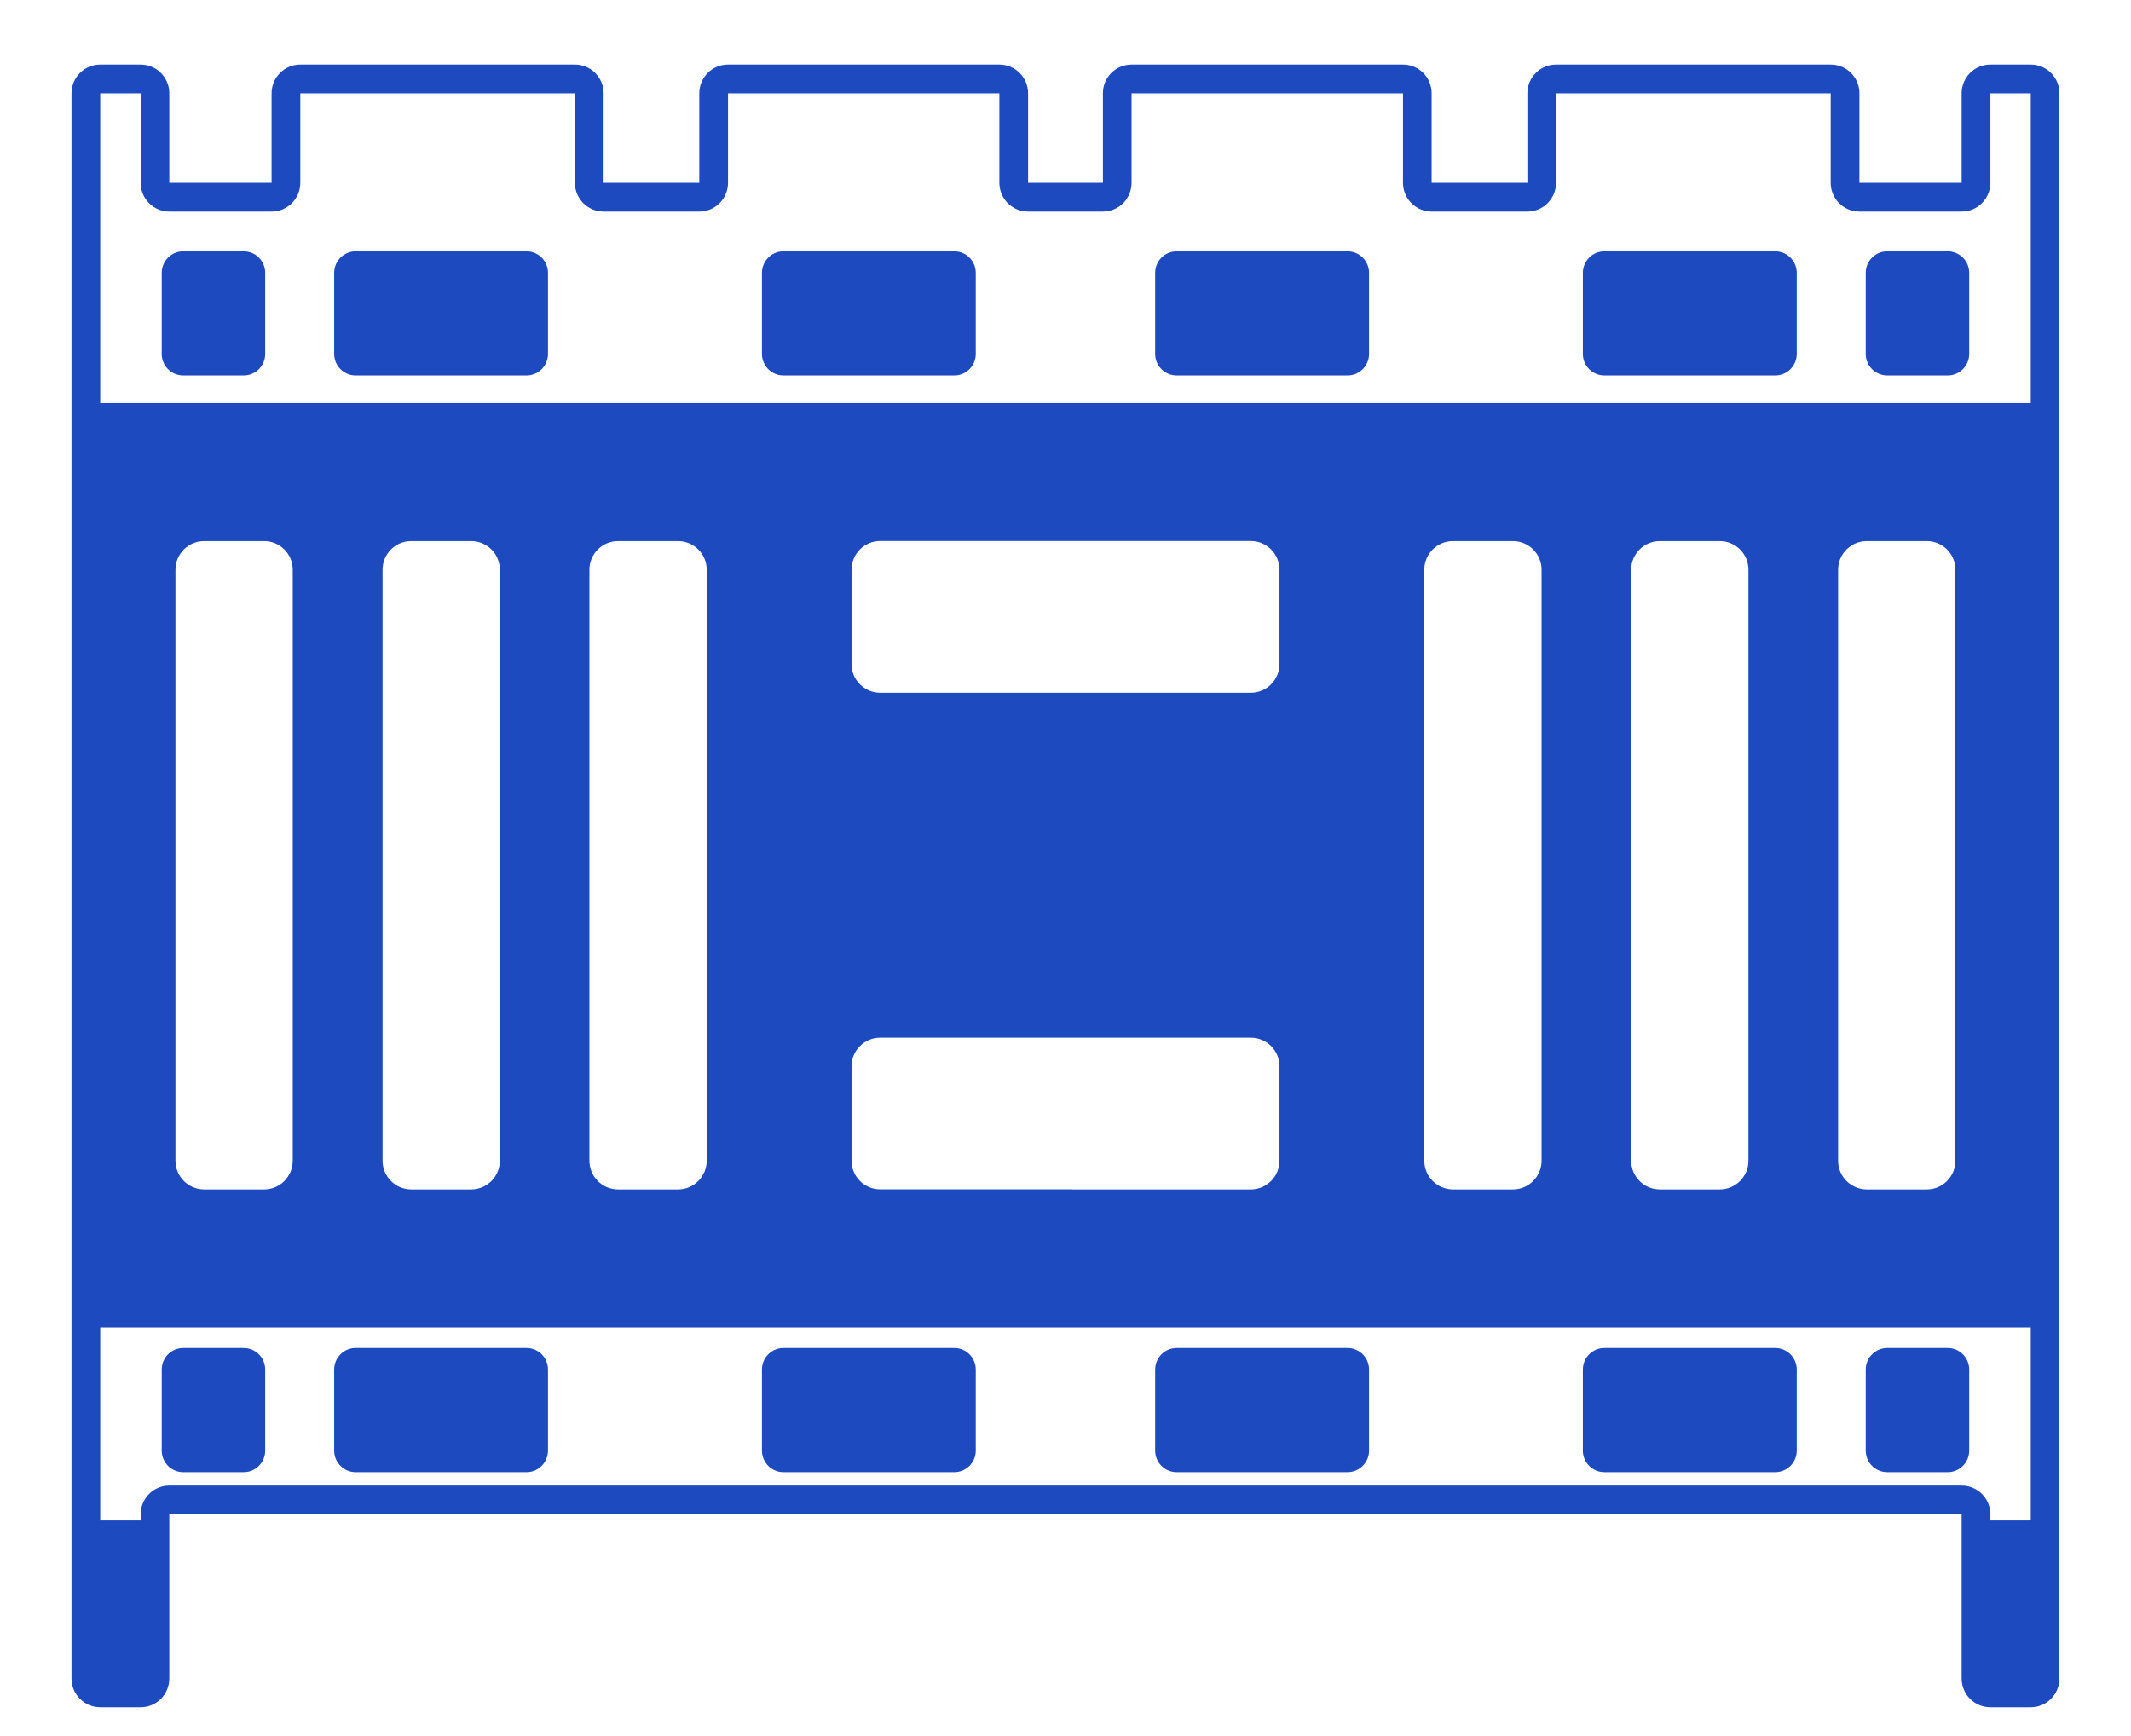 <?xml version="1.0" encoding="utf-8"?>
<svg xmlns="http://www.w3.org/2000/svg" fill="none" height="22" viewBox="0 0 27 22" width="27">
<path clip-rule="evenodd" d="M1.27 1.182L1.27 1.182H1.782L1.782 2.317C1.782 2.518 1.945 2.681 2.145 2.681H2.224H2.437H2.618H2.876H3.186H3.441C3.642 2.681 3.805 2.518 3.805 2.317V1.182L7.284 1.182L7.284 1.749V2.317C7.284 2.518 7.447 2.681 7.648 2.681H8.254H8.86C9.061 2.681 9.224 2.518 9.224 2.317V1.182L12.662 1.182V2.317C12.662 2.518 12.825 2.681 13.026 2.681H13.216H13.411H13.588H13.783H13.974C14.174 2.681 14.337 2.518 14.337 2.317V1.182L17.776 1.182V2.317C17.776 2.518 17.939 2.681 18.139 2.681H18.745H19.352C19.552 2.681 19.715 2.518 19.715 2.317V1.749V1.182L23.195 1.182V2.317C23.195 2.518 23.358 2.681 23.559 2.681H23.814H24.123H24.382H24.562H24.775H24.854C25.055 2.681 25.218 2.518 25.218 2.317V1.182H25.73V5.108H13.586V5.108H1.27V1.182ZM13.586 6.856H11.152C10.952 6.856 10.789 7.019 10.789 7.22V8.415C10.789 8.616 10.952 8.779 11.152 8.779L13.413 8.779L15.847 8.779C16.048 8.779 16.211 8.616 16.211 8.415V7.22C16.211 7.019 16.048 6.856 15.847 6.856L13.586 6.856ZM13.413 13.15H11.152C10.952 13.15 10.789 13.312 10.789 13.513V14.709C10.789 14.91 10.952 15.072 11.152 15.072H13.586V15.073H15.847C16.048 15.073 16.211 14.91 16.211 14.709V13.513C16.211 13.312 16.048 13.15 15.847 13.15H13.413V13.15ZM13.413 16.821H1.27V19.268H1.782V19.19C1.782 18.989 1.945 18.826 2.145 18.826H13.411H13.588H24.854C25.055 18.826 25.218 18.989 25.218 19.19V19.268H25.73V16.821H13.413V16.821ZM13.411 19.19H2.145V21.271C2.145 21.472 1.983 21.635 1.782 21.635H1.27C1.069 21.635 0.906 21.472 0.906 21.271V1.182C0.906 0.981 1.069 0.818 1.27 0.818H1.782C1.983 0.818 2.145 0.981 2.145 1.182V2.317L2.224 2.317H2.437H2.618H2.876H3.186H3.441V1.182C3.441 0.981 3.604 0.818 3.805 0.818H7.284C7.485 0.818 7.648 0.981 7.648 1.182V1.749V2.317L8.254 2.317H8.86V1.182C8.86 0.981 9.023 0.818 9.224 0.818H12.662C12.863 0.818 13.026 0.981 13.026 1.182V2.317L13.216 2.317H13.411H13.588H13.783L13.974 2.317V1.182C13.974 0.981 14.136 0.818 14.337 0.818H17.776C17.977 0.818 18.139 0.981 18.139 1.182V2.317H18.745L19.352 2.317V1.749V1.182C19.352 0.981 19.514 0.818 19.715 0.818H23.195C23.396 0.818 23.559 0.981 23.559 1.182V2.317H23.814H24.123H24.382H24.562H24.775L24.854 2.317V1.182C24.854 0.981 25.017 0.818 25.218 0.818H25.73C25.93 0.818 26.093 0.981 26.093 1.182V21.271C26.093 21.472 25.93 21.635 25.73 21.635H25.218C25.017 21.635 24.854 21.472 24.854 21.271V19.19H13.588H13.411ZM2.587 6.857C2.386 6.857 2.223 7.019 2.223 7.22V14.709C2.223 14.91 2.386 15.073 2.587 15.073H3.346C3.546 15.073 3.709 14.91 3.709 14.709V7.22C3.709 7.019 3.546 6.857 3.346 6.857H2.587ZM4.847 7.22C4.847 7.019 5.01 6.857 5.21 6.857H5.969C6.17 6.857 6.333 7.019 6.333 7.22V14.709C6.333 14.91 6.17 15.073 5.969 15.073H5.21C5.01 15.073 4.847 14.91 4.847 14.709V7.22ZM7.831 6.857C7.63 6.857 7.468 7.019 7.468 7.22V14.709C7.468 14.91 7.63 15.073 7.831 15.073H8.59C8.791 15.073 8.954 14.91 8.954 14.709V7.22C8.954 7.019 8.791 6.857 8.59 6.857H7.831ZM2.321 17.083C2.171 17.083 2.049 17.205 2.049 17.356V18.384C2.049 18.534 2.171 18.656 2.321 18.656H3.087C3.238 18.656 3.36 18.534 3.36 18.384V17.356C3.36 17.205 3.238 17.083 3.087 17.083H2.321ZM2.049 3.458C2.049 3.307 2.171 3.185 2.321 3.185H3.087C3.238 3.185 3.36 3.307 3.36 3.458V4.486C3.36 4.636 3.238 4.758 3.087 4.758H2.321C2.171 4.758 2.049 4.636 2.049 4.486V3.458ZM4.506 17.083C4.356 17.083 4.234 17.205 4.234 17.356V18.384C4.234 18.534 4.356 18.656 4.506 18.656H6.671C6.821 18.656 6.943 18.534 6.943 18.384V17.356C6.943 17.205 6.821 17.083 6.671 17.083H4.506ZM9.654 17.356C9.654 17.205 9.776 17.083 9.926 17.083H12.091C12.241 17.083 12.363 17.205 12.363 17.356V18.384C12.363 18.534 12.241 18.656 12.091 18.656H9.926C9.776 18.656 9.654 18.534 9.654 18.384V17.356ZM4.506 3.185C4.356 3.185 4.234 3.307 4.234 3.458V4.486C4.234 4.636 4.356 4.758 4.506 4.758H6.671C6.821 4.758 6.943 4.636 6.943 4.486V3.458C6.943 3.307 6.821 3.185 6.671 3.185H4.506ZM9.654 3.458C9.654 3.307 9.776 3.185 9.926 3.185H12.091C12.241 3.185 12.363 3.307 12.363 3.458V4.486C12.363 4.636 12.241 4.758 12.091 4.758H9.926C9.776 4.758 9.654 4.636 9.654 4.486V3.458ZM24.775 7.22C24.775 7.019 24.613 6.857 24.412 6.857H23.653C23.452 6.857 23.289 7.019 23.289 7.22V14.709C23.289 14.91 23.452 15.073 23.653 15.073H24.412C24.613 15.073 24.775 14.91 24.775 14.709V7.22ZM21.789 6.857C21.99 6.857 22.153 7.019 22.153 7.22V14.709C22.153 14.91 21.99 15.073 21.789 15.073H21.03C20.83 15.073 20.667 14.91 20.667 14.709V7.22C20.667 7.019 20.83 6.857 21.03 6.857H21.789ZM19.532 7.22C19.532 7.019 19.369 6.857 19.168 6.857H18.41C18.209 6.857 18.046 7.019 18.046 7.22V14.709C18.046 14.91 18.209 15.073 18.41 15.073H19.168C19.369 15.073 19.532 14.91 19.532 14.709V7.22ZM24.95 17.356C24.95 17.205 24.828 17.083 24.677 17.083H23.912C23.761 17.083 23.639 17.205 23.639 17.356V18.384C23.639 18.534 23.761 18.656 23.912 18.656H24.677C24.828 18.656 24.95 18.534 24.95 18.384V17.356ZM24.677 3.185C24.828 3.185 24.95 3.307 24.95 3.458V4.486C24.95 4.636 24.828 4.758 24.677 4.758H23.912C23.761 4.758 23.639 4.636 23.639 4.486V3.458C23.639 3.307 23.761 3.185 23.912 3.185H24.677ZM22.765 17.356C22.765 17.205 22.643 17.083 22.492 17.083H20.328C20.177 17.083 20.055 17.205 20.055 17.356V18.384C20.055 18.534 20.177 18.656 20.328 18.656H22.492C22.643 18.656 22.765 18.534 22.765 18.384V17.356ZM17.073 17.083C17.224 17.083 17.346 17.205 17.346 17.356V18.384C17.346 18.534 17.224 18.656 17.073 18.656H14.909C14.758 18.656 14.636 18.534 14.636 18.384V17.356C14.636 17.205 14.758 17.083 14.909 17.083H17.073ZM22.765 3.458C22.765 3.307 22.643 3.185 22.492 3.185H20.328C20.177 3.185 20.055 3.307 20.055 3.458V4.486C20.055 4.636 20.177 4.758 20.328 4.758H22.492C22.643 4.758 22.765 4.636 22.765 4.486V3.458ZM17.073 3.185C17.224 3.185 17.346 3.307 17.346 3.458V4.486C17.346 4.636 17.224 4.758 17.073 4.758H14.909C14.758 4.758 14.636 4.636 14.636 4.486V3.458C14.636 3.307 14.758 3.185 14.909 3.185H17.073Z" fill="#1D4ABF" fill-rule="evenodd"/>
</svg>